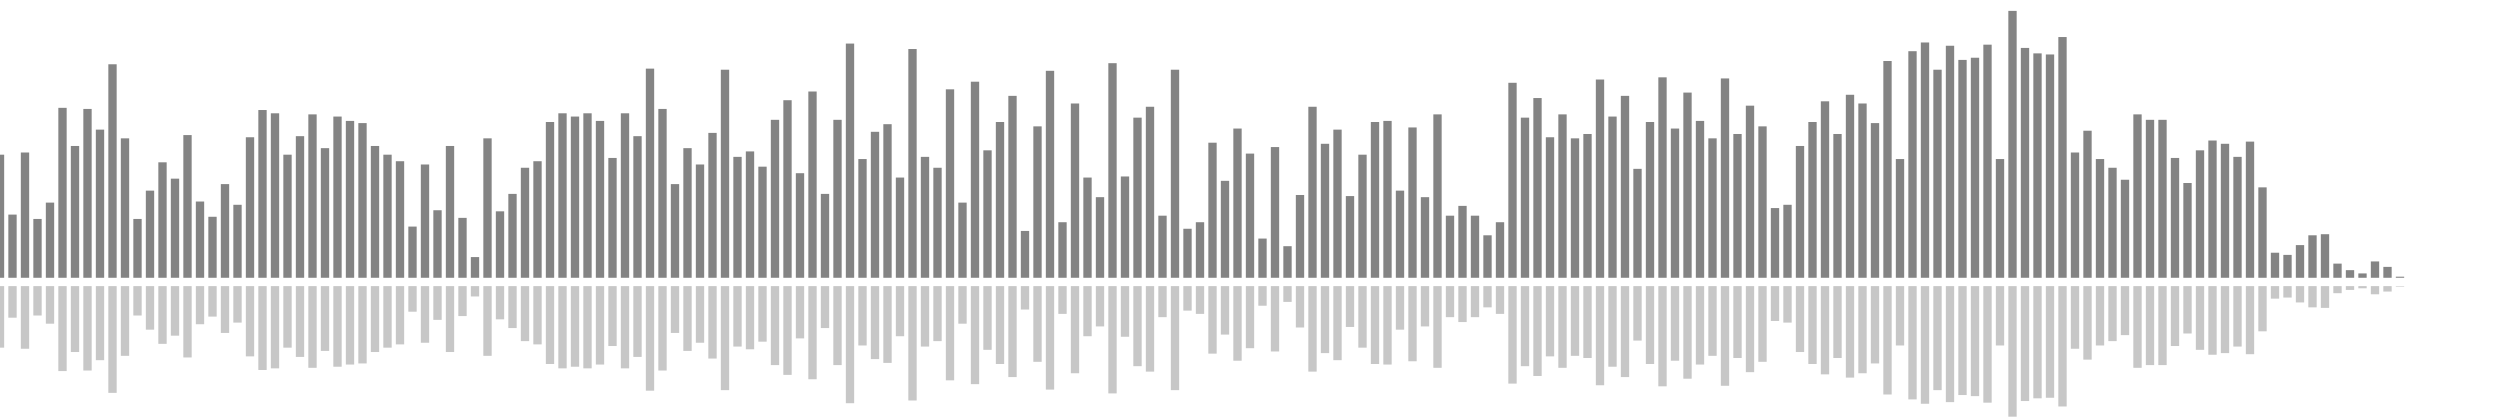 <?xml version="1.0" encoding="UTF-8"?>
<svg version="1.1" width="600" height="100" xmlns="http://www.w3.org/2000/svg">
  <line x1="0" y1="66.667" x2="0" y2="37.124" stroke="#848484" stroke-width="2"/>
  <line x1="0" y1="68.667" x2="0" y2="83.438" stroke="#c7c7c7" stroke-width="2"/>
  <line x1="3" y1="66.667" x2="3" y2="51.503" stroke="#848484" stroke-width="2"/>
  <line x1="3" y1="68.667" x2="3" y2="76.248" stroke="#c7c7c7" stroke-width="2"/>
  <line x1="6" y1="66.667" x2="6" y2="36.601" stroke="#848484" stroke-width="2"/>
  <line x1="6" y1="68.667" x2="6" y2="83.699" stroke="#c7c7c7" stroke-width="2"/>
  <line x1="9" y1="66.667" x2="9" y2="52.549" stroke="#848484" stroke-width="2"/>
  <line x1="9" y1="68.667" x2="9" y2="75.725" stroke="#c7c7c7" stroke-width="2"/>
  <line x1="12" y1="66.667" x2="12" y2="48.627" stroke="#848484" stroke-width="2"/>
  <line x1="12" y1="68.667" x2="12" y2="77.686" stroke="#c7c7c7" stroke-width="2"/>
  <line x1="15" y1="66.667" x2="15" y2="25.882" stroke="#848484" stroke-width="2"/>
  <line x1="15" y1="68.667" x2="15" y2="89.059" stroke="#c7c7c7" stroke-width="2"/>
  <line x1="18" y1="66.667" x2="18" y2="35.033" stroke="#848484" stroke-width="2"/>
  <line x1="18" y1="68.667" x2="18" y2="84.484" stroke="#c7c7c7" stroke-width="2"/>
  <line x1="21" y1="66.667" x2="21" y2="26.144" stroke="#848484" stroke-width="2"/>
  <line x1="21" y1="68.667" x2="21" y2="88.928" stroke="#c7c7c7" stroke-width="2"/>
  <line x1="24" y1="66.667" x2="24" y2="31.111" stroke="#848484" stroke-width="2"/>
  <line x1="24" y1="68.667" x2="24" y2="86.444" stroke="#c7c7c7" stroke-width="2"/>
  <line x1="27" y1="66.667" x2="27" y2="15.425" stroke="#848484" stroke-width="2"/>
  <line x1="27" y1="68.667" x2="27" y2="94.288" stroke="#c7c7c7" stroke-width="2"/>
  <line x1="30" y1="66.667" x2="30" y2="33.203" stroke="#848484" stroke-width="2"/>
  <line x1="30" y1="68.667" x2="30" y2="85.399" stroke="#c7c7c7" stroke-width="2"/>
  <line x1="33" y1="66.667" x2="33" y2="52.549" stroke="#848484" stroke-width="2"/>
  <line x1="33" y1="68.667" x2="33" y2="75.725" stroke="#c7c7c7" stroke-width="2"/>
  <line x1="36" y1="66.667" x2="36" y2="45.752" stroke="#848484" stroke-width="2"/>
  <line x1="36" y1="68.667" x2="36" y2="79.124" stroke="#c7c7c7" stroke-width="2"/>
  <line x1="39" y1="66.667" x2="39" y2="38.954" stroke="#848484" stroke-width="2"/>
  <line x1="39" y1="68.667" x2="39" y2="82.523" stroke="#c7c7c7" stroke-width="2"/>
  <line x1="42" y1="66.667" x2="42" y2="42.876" stroke="#848484" stroke-width="2"/>
  <line x1="42" y1="68.667" x2="42" y2="80.562" stroke="#c7c7c7" stroke-width="2"/>
  <line x1="45" y1="66.667" x2="45" y2="32.418" stroke="#848484" stroke-width="2"/>
  <line x1="45" y1="68.667" x2="45" y2="85.791" stroke="#c7c7c7" stroke-width="2"/>
  <line x1="48" y1="66.667" x2="48" y2="48.366" stroke="#848484" stroke-width="2"/>
  <line x1="48" y1="68.667" x2="48" y2="77.817" stroke="#c7c7c7" stroke-width="2"/>
  <line x1="51" y1="66.667" x2="51" y2="52.026" stroke="#848484" stroke-width="2"/>
  <line x1="51" y1="68.667" x2="51" y2="75.987" stroke="#c7c7c7" stroke-width="2"/>
  <line x1="54" y1="66.667" x2="54" y2="44.183" stroke="#848484" stroke-width="2"/>
  <line x1="54" y1="68.667" x2="54" y2="79.908" stroke="#c7c7c7" stroke-width="2"/>
  <line x1="57" y1="66.667" x2="57" y2="49.15" stroke="#848484" stroke-width="2"/>
  <line x1="57" y1="68.667" x2="57" y2="77.425" stroke="#c7c7c7" stroke-width="2"/>
  <line x1="60" y1="66.667" x2="60" y2="32.941" stroke="#848484" stroke-width="2"/>
  <line x1="60" y1="68.667" x2="60" y2="85.529" stroke="#c7c7c7" stroke-width="2"/>
  <line x1="63" y1="66.667" x2="63" y2="26.405" stroke="#848484" stroke-width="2"/>
  <line x1="63" y1="68.667" x2="63" y2="88.797" stroke="#c7c7c7" stroke-width="2"/>
  <line x1="66" y1="66.667" x2="66" y2="27.19" stroke="#848484" stroke-width="2"/>
  <line x1="66" y1="68.667" x2="66" y2="88.405" stroke="#c7c7c7" stroke-width="2"/>
  <line x1="69" y1="66.667" x2="69" y2="37.124" stroke="#848484" stroke-width="2"/>
  <line x1="69" y1="68.667" x2="69" y2="83.438" stroke="#c7c7c7" stroke-width="2"/>
  <line x1="72" y1="66.667" x2="72" y2="32.68" stroke="#848484" stroke-width="2"/>
  <line x1="72" y1="68.667" x2="72" y2="85.66" stroke="#c7c7c7" stroke-width="2"/>
  <line x1="75" y1="66.667" x2="75" y2="27.451" stroke="#848484" stroke-width="2"/>
  <line x1="75" y1="68.667" x2="75" y2="88.275" stroke="#c7c7c7" stroke-width="2"/>
  <line x1="78" y1="66.667" x2="78" y2="35.556" stroke="#848484" stroke-width="2"/>
  <line x1="78" y1="68.667" x2="78" y2="84.222" stroke="#c7c7c7" stroke-width="2"/>
  <line x1="81" y1="66.667" x2="81" y2="27.974" stroke="#848484" stroke-width="2"/>
  <line x1="81" y1="68.667" x2="81" y2="88.013" stroke="#c7c7c7" stroke-width="2"/>
  <line x1="84" y1="66.667" x2="84" y2="29.02" stroke="#848484" stroke-width="2"/>
  <line x1="84" y1="68.667" x2="84" y2="87.49" stroke="#c7c7c7" stroke-width="2"/>
  <line x1="87" y1="66.667" x2="87" y2="29.542" stroke="#848484" stroke-width="2"/>
  <line x1="87" y1="68.667" x2="87" y2="87.229" stroke="#c7c7c7" stroke-width="2"/>
  <line x1="90" y1="66.667" x2="90" y2="35.033" stroke="#848484" stroke-width="2"/>
  <line x1="90" y1="68.667" x2="90" y2="84.484" stroke="#c7c7c7" stroke-width="2"/>
  <line x1="93" y1="66.667" x2="93" y2="37.124" stroke="#848484" stroke-width="2"/>
  <line x1="93" y1="68.667" x2="93" y2="83.438" stroke="#c7c7c7" stroke-width="2"/>
  <line x1="96" y1="66.667" x2="96" y2="38.693" stroke="#848484" stroke-width="2"/>
  <line x1="96" y1="68.667" x2="96" y2="82.654" stroke="#c7c7c7" stroke-width="2"/>
  <line x1="99" y1="66.667" x2="99" y2="54.379" stroke="#848484" stroke-width="2"/>
  <line x1="99" y1="68.667" x2="99" y2="74.81" stroke="#c7c7c7" stroke-width="2"/>
  <line x1="102" y1="66.667" x2="102" y2="39.477" stroke="#848484" stroke-width="2"/>
  <line x1="102" y1="68.667" x2="102" y2="82.261" stroke="#c7c7c7" stroke-width="2"/>
  <line x1="105" y1="66.667" x2="105" y2="50.458" stroke="#848484" stroke-width="2"/>
  <line x1="105" y1="68.667" x2="105" y2="76.771" stroke="#c7c7c7" stroke-width="2"/>
  <line x1="108" y1="66.667" x2="108" y2="35.033" stroke="#848484" stroke-width="2"/>
  <line x1="108" y1="68.667" x2="108" y2="84.484" stroke="#c7c7c7" stroke-width="2"/>
  <line x1="111" y1="66.667" x2="111" y2="52.288" stroke="#848484" stroke-width="2"/>
  <line x1="111" y1="68.667" x2="111" y2="75.856" stroke="#c7c7c7" stroke-width="2"/>
  <line x1="114" y1="66.667" x2="114" y2="61.699" stroke="#848484" stroke-width="2"/>
  <line x1="114" y1="68.667" x2="114" y2="71.15" stroke="#c7c7c7" stroke-width="2"/>
  <line x1="117" y1="66.667" x2="117" y2="33.203" stroke="#848484" stroke-width="2"/>
  <line x1="117" y1="68.667" x2="117" y2="85.399" stroke="#c7c7c7" stroke-width="2"/>
  <line x1="120" y1="66.667" x2="120" y2="50.719" stroke="#848484" stroke-width="2"/>
  <line x1="120" y1="68.667" x2="120" y2="76.641" stroke="#c7c7c7" stroke-width="2"/>
  <line x1="123" y1="66.667" x2="123" y2="46.536" stroke="#848484" stroke-width="2"/>
  <line x1="123" y1="68.667" x2="123" y2="78.732" stroke="#c7c7c7" stroke-width="2"/>
  <line x1="126" y1="66.667" x2="126" y2="40.261" stroke="#848484" stroke-width="2"/>
  <line x1="126" y1="68.667" x2="126" y2="81.869" stroke="#c7c7c7" stroke-width="2"/>
  <line x1="129" y1="66.667" x2="129" y2="38.693" stroke="#848484" stroke-width="2"/>
  <line x1="129" y1="68.667" x2="129" y2="82.654" stroke="#c7c7c7" stroke-width="2"/>
  <line x1="132" y1="66.667" x2="132" y2="29.281" stroke="#848484" stroke-width="2"/>
  <line x1="132" y1="68.667" x2="132" y2="87.359" stroke="#c7c7c7" stroke-width="2"/>
  <line x1="135" y1="66.667" x2="135" y2="27.19" stroke="#848484" stroke-width="2"/>
  <line x1="135" y1="68.667" x2="135" y2="88.405" stroke="#c7c7c7" stroke-width="2"/>
  <line x1="138" y1="66.667" x2="138" y2="27.974" stroke="#848484" stroke-width="2"/>
  <line x1="138" y1="68.667" x2="138" y2="88.013" stroke="#c7c7c7" stroke-width="2"/>
  <line x1="141" y1="66.667" x2="141" y2="27.19" stroke="#848484" stroke-width="2"/>
  <line x1="141" y1="68.667" x2="141" y2="88.405" stroke="#c7c7c7" stroke-width="2"/>
  <line x1="144" y1="66.667" x2="144" y2="29.02" stroke="#848484" stroke-width="2"/>
  <line x1="144" y1="68.667" x2="144" y2="87.49" stroke="#c7c7c7" stroke-width="2"/>
  <line x1="147" y1="66.667" x2="147" y2="37.908" stroke="#848484" stroke-width="2"/>
  <line x1="147" y1="68.667" x2="147" y2="83.046" stroke="#c7c7c7" stroke-width="2"/>
  <line x1="150" y1="66.667" x2="150" y2="27.19" stroke="#848484" stroke-width="2"/>
  <line x1="150" y1="68.667" x2="150" y2="88.405" stroke="#c7c7c7" stroke-width="2"/>
  <line x1="153" y1="66.667" x2="153" y2="32.68" stroke="#848484" stroke-width="2"/>
  <line x1="153" y1="68.667" x2="153" y2="85.66" stroke="#c7c7c7" stroke-width="2"/>
  <line x1="156" y1="66.667" x2="156" y2="16.471" stroke="#848484" stroke-width="2"/>
  <line x1="156" y1="68.667" x2="156" y2="93.765" stroke="#c7c7c7" stroke-width="2"/>
  <line x1="159" y1="66.667" x2="159" y2="26.144" stroke="#848484" stroke-width="2"/>
  <line x1="159" y1="68.667" x2="159" y2="88.928" stroke="#c7c7c7" stroke-width="2"/>
  <line x1="162" y1="66.667" x2="162" y2="44.183" stroke="#848484" stroke-width="2"/>
  <line x1="162" y1="68.667" x2="162" y2="79.908" stroke="#c7c7c7" stroke-width="2"/>
  <line x1="165" y1="66.667" x2="165" y2="35.556" stroke="#848484" stroke-width="2"/>
  <line x1="165" y1="68.667" x2="165" y2="84.222" stroke="#c7c7c7" stroke-width="2"/>
  <line x1="168" y1="66.667" x2="168" y2="39.477" stroke="#848484" stroke-width="2"/>
  <line x1="168" y1="68.667" x2="168" y2="82.261" stroke="#c7c7c7" stroke-width="2"/>
  <line x1="171" y1="66.667" x2="171" y2="31.895" stroke="#848484" stroke-width="2"/>
  <line x1="171" y1="68.667" x2="171" y2="86.052" stroke="#c7c7c7" stroke-width="2"/>
  <line x1="174" y1="66.667" x2="174" y2="16.732" stroke="#848484" stroke-width="2"/>
  <line x1="174" y1="68.667" x2="174" y2="93.634" stroke="#c7c7c7" stroke-width="2"/>
  <line x1="177" y1="66.667" x2="177" y2="37.647" stroke="#848484" stroke-width="2"/>
  <line x1="177" y1="68.667" x2="177" y2="83.176" stroke="#c7c7c7" stroke-width="2"/>
  <line x1="180" y1="66.667" x2="180" y2="36.34" stroke="#848484" stroke-width="2"/>
  <line x1="180" y1="68.667" x2="180" y2="83.83" stroke="#c7c7c7" stroke-width="2"/>
  <line x1="183" y1="66.667" x2="183" y2="40.0" stroke="#848484" stroke-width="2"/>
  <line x1="183" y1="68.667" x2="183" y2="82.0" stroke="#c7c7c7" stroke-width="2"/>
  <line x1="186" y1="66.667" x2="186" y2="28.758" stroke="#848484" stroke-width="2"/>
  <line x1="186" y1="68.667" x2="186" y2="87.621" stroke="#c7c7c7" stroke-width="2"/>
  <line x1="189" y1="66.667" x2="189" y2="24.052" stroke="#848484" stroke-width="2"/>
  <line x1="189" y1="68.667" x2="189" y2="89.974" stroke="#c7c7c7" stroke-width="2"/>
  <line x1="192" y1="66.667" x2="192" y2="41.569" stroke="#848484" stroke-width="2"/>
  <line x1="192" y1="68.667" x2="192" y2="81.216" stroke="#c7c7c7" stroke-width="2"/>
  <line x1="195" y1="66.667" x2="195" y2="21.961" stroke="#848484" stroke-width="2"/>
  <line x1="195" y1="68.667" x2="195" y2="91.02" stroke="#c7c7c7" stroke-width="2"/>
  <line x1="198" y1="66.667" x2="198" y2="46.536" stroke="#848484" stroke-width="2"/>
  <line x1="198" y1="68.667" x2="198" y2="78.732" stroke="#c7c7c7" stroke-width="2"/>
  <line x1="201" y1="66.667" x2="201" y2="28.758" stroke="#848484" stroke-width="2"/>
  <line x1="201" y1="68.667" x2="201" y2="87.621" stroke="#c7c7c7" stroke-width="2"/>
  <line x1="204" y1="66.667" x2="204" y2="10.458" stroke="#848484" stroke-width="2"/>
  <line x1="204" y1="68.667" x2="204" y2="96.771" stroke="#c7c7c7" stroke-width="2"/>
  <line x1="207" y1="66.667" x2="207" y2="38.17" stroke="#848484" stroke-width="2"/>
  <line x1="207" y1="68.667" x2="207" y2="82.915" stroke="#c7c7c7" stroke-width="2"/>
  <line x1="210" y1="66.667" x2="210" y2="31.634" stroke="#848484" stroke-width="2"/>
  <line x1="210" y1="68.667" x2="210" y2="86.183" stroke="#c7c7c7" stroke-width="2"/>
  <line x1="213" y1="66.667" x2="213" y2="29.804" stroke="#848484" stroke-width="2"/>
  <line x1="213" y1="68.667" x2="213" y2="87.098" stroke="#c7c7c7" stroke-width="2"/>
  <line x1="216" y1="66.667" x2="216" y2="42.614" stroke="#848484" stroke-width="2"/>
  <line x1="216" y1="68.667" x2="216" y2="80.693" stroke="#c7c7c7" stroke-width="2"/>
  <line x1="219" y1="66.667" x2="219" y2="11.765" stroke="#848484" stroke-width="2"/>
  <line x1="219" y1="68.667" x2="219" y2="96.118" stroke="#c7c7c7" stroke-width="2"/>
  <line x1="222" y1="66.667" x2="222" y2="37.647" stroke="#848484" stroke-width="2"/>
  <line x1="222" y1="68.667" x2="222" y2="83.176" stroke="#c7c7c7" stroke-width="2"/>
  <line x1="225" y1="66.667" x2="225" y2="40.261" stroke="#848484" stroke-width="2"/>
  <line x1="225" y1="68.667" x2="225" y2="81.869" stroke="#c7c7c7" stroke-width="2"/>
  <line x1="228" y1="66.667" x2="228" y2="21.438" stroke="#848484" stroke-width="2"/>
  <line x1="228" y1="68.667" x2="228" y2="91.281" stroke="#c7c7c7" stroke-width="2"/>
  <line x1="231" y1="66.667" x2="231" y2="48.627" stroke="#848484" stroke-width="2"/>
  <line x1="231" y1="68.667" x2="231" y2="77.686" stroke="#c7c7c7" stroke-width="2"/>
  <line x1="234" y1="66.667" x2="234" y2="19.608" stroke="#848484" stroke-width="2"/>
  <line x1="234" y1="68.667" x2="234" y2="92.196" stroke="#c7c7c7" stroke-width="2"/>
  <line x1="237" y1="66.667" x2="237" y2="36.078" stroke="#848484" stroke-width="2"/>
  <line x1="237" y1="68.667" x2="237" y2="83.961" stroke="#c7c7c7" stroke-width="2"/>
  <line x1="240" y1="66.667" x2="240" y2="29.281" stroke="#848484" stroke-width="2"/>
  <line x1="240" y1="68.667" x2="240" y2="87.359" stroke="#c7c7c7" stroke-width="2"/>
  <line x1="243" y1="66.667" x2="243" y2="23.007" stroke="#848484" stroke-width="2"/>
  <line x1="243" y1="68.667" x2="243" y2="90.497" stroke="#c7c7c7" stroke-width="2"/>
  <line x1="246" y1="66.667" x2="246" y2="55.425" stroke="#848484" stroke-width="2"/>
  <line x1="246" y1="68.667" x2="246" y2="74.288" stroke="#c7c7c7" stroke-width="2"/>
  <line x1="249" y1="66.667" x2="249" y2="30.327" stroke="#848484" stroke-width="2"/>
  <line x1="249" y1="68.667" x2="249" y2="86.837" stroke="#c7c7c7" stroke-width="2"/>
  <line x1="252" y1="66.667" x2="252" y2="16.993" stroke="#848484" stroke-width="2"/>
  <line x1="252" y1="68.667" x2="252" y2="93.503" stroke="#c7c7c7" stroke-width="2"/>
  <line x1="255" y1="66.667" x2="255" y2="53.333" stroke="#848484" stroke-width="2"/>
  <line x1="255" y1="68.667" x2="255" y2="75.333" stroke="#c7c7c7" stroke-width="2"/>
  <line x1="258" y1="66.667" x2="258" y2="24.837" stroke="#848484" stroke-width="2"/>
  <line x1="258" y1="68.667" x2="258" y2="89.582" stroke="#c7c7c7" stroke-width="2"/>
  <line x1="261" y1="66.667" x2="261" y2="42.614" stroke="#848484" stroke-width="2"/>
  <line x1="261" y1="68.667" x2="261" y2="80.693" stroke="#c7c7c7" stroke-width="2"/>
  <line x1="264" y1="66.667" x2="264" y2="47.32" stroke="#848484" stroke-width="2"/>
  <line x1="264" y1="68.667" x2="264" y2="78.34" stroke="#c7c7c7" stroke-width="2"/>
  <line x1="267" y1="66.667" x2="267" y2="15.163" stroke="#848484" stroke-width="2"/>
  <line x1="267" y1="68.667" x2="267" y2="94.418" stroke="#c7c7c7" stroke-width="2"/>
  <line x1="270" y1="66.667" x2="270" y2="42.353" stroke="#848484" stroke-width="2"/>
  <line x1="270" y1="68.667" x2="270" y2="80.824" stroke="#c7c7c7" stroke-width="2"/>
  <line x1="273" y1="66.667" x2="273" y2="28.235" stroke="#848484" stroke-width="2"/>
  <line x1="273" y1="68.667" x2="273" y2="87.882" stroke="#c7c7c7" stroke-width="2"/>
  <line x1="276" y1="66.667" x2="276" y2="25.621" stroke="#848484" stroke-width="2"/>
  <line x1="276" y1="68.667" x2="276" y2="89.19" stroke="#c7c7c7" stroke-width="2"/>
  <line x1="279" y1="66.667" x2="279" y2="51.765" stroke="#848484" stroke-width="2"/>
  <line x1="279" y1="68.667" x2="279" y2="76.118" stroke="#c7c7c7" stroke-width="2"/>
  <line x1="282" y1="66.667" x2="282" y2="16.732" stroke="#848484" stroke-width="2"/>
  <line x1="282" y1="68.667" x2="282" y2="93.634" stroke="#c7c7c7" stroke-width="2"/>
  <line x1="285" y1="66.667" x2="285" y2="54.902" stroke="#848484" stroke-width="2"/>
  <line x1="285" y1="68.667" x2="285" y2="74.549" stroke="#c7c7c7" stroke-width="2"/>
  <line x1="288" y1="66.667" x2="288" y2="53.333" stroke="#848484" stroke-width="2"/>
  <line x1="288" y1="68.667" x2="288" y2="75.333" stroke="#c7c7c7" stroke-width="2"/>
  <line x1="291" y1="66.667" x2="291" y2="34.248" stroke="#848484" stroke-width="2"/>
  <line x1="291" y1="68.667" x2="291" y2="84.876" stroke="#c7c7c7" stroke-width="2"/>
  <line x1="294" y1="66.667" x2="294" y2="43.399" stroke="#848484" stroke-width="2"/>
  <line x1="294" y1="68.667" x2="294" y2="80.301" stroke="#c7c7c7" stroke-width="2"/>
  <line x1="297" y1="66.667" x2="297" y2="30.85" stroke="#848484" stroke-width="2"/>
  <line x1="297" y1="68.667" x2="297" y2="86.575" stroke="#c7c7c7" stroke-width="2"/>
  <line x1="300" y1="66.667" x2="300" y2="36.863" stroke="#848484" stroke-width="2"/>
  <line x1="300" y1="68.667" x2="300" y2="83.569" stroke="#c7c7c7" stroke-width="2"/>
  <line x1="303" y1="66.667" x2="303" y2="57.255" stroke="#848484" stroke-width="2"/>
  <line x1="303" y1="68.667" x2="303" y2="73.373" stroke="#c7c7c7" stroke-width="2"/>
  <line x1="306" y1="66.667" x2="306" y2="35.294" stroke="#848484" stroke-width="2"/>
  <line x1="306" y1="68.667" x2="306" y2="84.353" stroke="#c7c7c7" stroke-width="2"/>
  <line x1="309" y1="66.667" x2="309" y2="59.085" stroke="#848484" stroke-width="2"/>
  <line x1="309" y1="68.667" x2="309" y2="72.458" stroke="#c7c7c7" stroke-width="2"/>
  <line x1="312" y1="66.667" x2="312" y2="46.797" stroke="#848484" stroke-width="2"/>
  <line x1="312" y1="68.667" x2="312" y2="78.601" stroke="#c7c7c7" stroke-width="2"/>
  <line x1="315" y1="66.667" x2="315" y2="25.621" stroke="#848484" stroke-width="2"/>
  <line x1="315" y1="68.667" x2="315" y2="89.19" stroke="#c7c7c7" stroke-width="2"/>
  <line x1="318" y1="66.667" x2="318" y2="34.51" stroke="#848484" stroke-width="2"/>
  <line x1="318" y1="68.667" x2="318" y2="84.745" stroke="#c7c7c7" stroke-width="2"/>
  <line x1="321" y1="66.667" x2="321" y2="31.111" stroke="#848484" stroke-width="2"/>
  <line x1="321" y1="68.667" x2="321" y2="86.444" stroke="#c7c7c7" stroke-width="2"/>
  <line x1="324" y1="66.667" x2="324" y2="47.059" stroke="#848484" stroke-width="2"/>
  <line x1="324" y1="68.667" x2="324" y2="78.471" stroke="#c7c7c7" stroke-width="2"/>
  <line x1="327" y1="66.667" x2="327" y2="37.124" stroke="#848484" stroke-width="2"/>
  <line x1="327" y1="68.667" x2="327" y2="83.438" stroke="#c7c7c7" stroke-width="2"/>
  <line x1="330" y1="66.667" x2="330" y2="29.281" stroke="#848484" stroke-width="2"/>
  <line x1="330" y1="68.667" x2="330" y2="87.359" stroke="#c7c7c7" stroke-width="2"/>
  <line x1="333" y1="66.667" x2="333" y2="29.02" stroke="#848484" stroke-width="2"/>
  <line x1="333" y1="68.667" x2="333" y2="87.49" stroke="#c7c7c7" stroke-width="2"/>
  <line x1="336" y1="66.667" x2="336" y2="45.752" stroke="#848484" stroke-width="2"/>
  <line x1="336" y1="68.667" x2="336" y2="79.124" stroke="#c7c7c7" stroke-width="2"/>
  <line x1="339" y1="66.667" x2="339" y2="30.588" stroke="#848484" stroke-width="2"/>
  <line x1="339" y1="68.667" x2="339" y2="86.706" stroke="#c7c7c7" stroke-width="2"/>
  <line x1="342" y1="66.667" x2="342" y2="47.32" stroke="#848484" stroke-width="2"/>
  <line x1="342" y1="68.667" x2="342" y2="78.34" stroke="#c7c7c7" stroke-width="2"/>
  <line x1="345" y1="66.667" x2="345" y2="27.451" stroke="#848484" stroke-width="2"/>
  <line x1="345" y1="68.667" x2="345" y2="88.275" stroke="#c7c7c7" stroke-width="2"/>
  <line x1="348" y1="66.667" x2="348" y2="51.765" stroke="#848484" stroke-width="2"/>
  <line x1="348" y1="68.667" x2="348" y2="76.118" stroke="#c7c7c7" stroke-width="2"/>
  <line x1="351" y1="66.667" x2="351" y2="49.412" stroke="#848484" stroke-width="2"/>
  <line x1="351" y1="68.667" x2="351" y2="77.294" stroke="#c7c7c7" stroke-width="2"/>
  <line x1="354" y1="66.667" x2="354" y2="51.765" stroke="#848484" stroke-width="2"/>
  <line x1="354" y1="68.667" x2="354" y2="76.118" stroke="#c7c7c7" stroke-width="2"/>
  <line x1="357" y1="66.667" x2="357" y2="56.471" stroke="#848484" stroke-width="2"/>
  <line x1="357" y1="68.667" x2="357" y2="73.765" stroke="#c7c7c7" stroke-width="2"/>
  <line x1="360" y1="66.667" x2="360" y2="53.333" stroke="#848484" stroke-width="2"/>
  <line x1="360" y1="68.667" x2="360" y2="75.333" stroke="#c7c7c7" stroke-width="2"/>
  <line x1="363" y1="66.667" x2="363" y2="19.869" stroke="#848484" stroke-width="2"/>
  <line x1="363" y1="68.667" x2="363" y2="92.065" stroke="#c7c7c7" stroke-width="2"/>
  <line x1="366" y1="66.667" x2="366" y2="28.235" stroke="#848484" stroke-width="2"/>
  <line x1="366" y1="68.667" x2="366" y2="87.882" stroke="#c7c7c7" stroke-width="2"/>
  <line x1="369" y1="66.667" x2="369" y2="23.529" stroke="#848484" stroke-width="2"/>
  <line x1="369" y1="68.667" x2="369" y2="90.235" stroke="#c7c7c7" stroke-width="2"/>
  <line x1="372" y1="66.667" x2="372" y2="32.941" stroke="#848484" stroke-width="2"/>
  <line x1="372" y1="68.667" x2="372" y2="85.529" stroke="#c7c7c7" stroke-width="2"/>
  <line x1="375" y1="66.667" x2="375" y2="27.451" stroke="#848484" stroke-width="2"/>
  <line x1="375" y1="68.667" x2="375" y2="88.275" stroke="#c7c7c7" stroke-width="2"/>
  <line x1="378" y1="66.667" x2="378" y2="33.203" stroke="#848484" stroke-width="2"/>
  <line x1="378" y1="68.667" x2="378" y2="85.399" stroke="#c7c7c7" stroke-width="2"/>
  <line x1="381" y1="66.667" x2="381" y2="32.157" stroke="#848484" stroke-width="2"/>
  <line x1="381" y1="68.667" x2="381" y2="85.922" stroke="#c7c7c7" stroke-width="2"/>
  <line x1="384" y1="66.667" x2="384" y2="19.085" stroke="#848484" stroke-width="2"/>
  <line x1="384" y1="68.667" x2="384" y2="92.458" stroke="#c7c7c7" stroke-width="2"/>
  <line x1="387" y1="66.667" x2="387" y2="27.974" stroke="#848484" stroke-width="2"/>
  <line x1="387" y1="68.667" x2="387" y2="88.013" stroke="#c7c7c7" stroke-width="2"/>
  <line x1="390" y1="66.667" x2="390" y2="23.007" stroke="#848484" stroke-width="2"/>
  <line x1="390" y1="68.667" x2="390" y2="90.497" stroke="#c7c7c7" stroke-width="2"/>
  <line x1="393" y1="66.667" x2="393" y2="40.523" stroke="#848484" stroke-width="2"/>
  <line x1="393" y1="68.667" x2="393" y2="81.739" stroke="#c7c7c7" stroke-width="2"/>
  <line x1="396" y1="66.667" x2="396" y2="29.281" stroke="#848484" stroke-width="2"/>
  <line x1="396" y1="68.667" x2="396" y2="87.359" stroke="#c7c7c7" stroke-width="2"/>
  <line x1="399" y1="66.667" x2="399" y2="18.562" stroke="#848484" stroke-width="2"/>
  <line x1="399" y1="68.667" x2="399" y2="92.719" stroke="#c7c7c7" stroke-width="2"/>
  <line x1="402" y1="66.667" x2="402" y2="30.85" stroke="#848484" stroke-width="2"/>
  <line x1="402" y1="68.667" x2="402" y2="86.575" stroke="#c7c7c7" stroke-width="2"/>
  <line x1="405" y1="66.667" x2="405" y2="22.222" stroke="#848484" stroke-width="2"/>
  <line x1="405" y1="68.667" x2="405" y2="90.889" stroke="#c7c7c7" stroke-width="2"/>
  <line x1="408" y1="66.667" x2="408" y2="29.02" stroke="#848484" stroke-width="2"/>
  <line x1="408" y1="68.667" x2="408" y2="87.49" stroke="#c7c7c7" stroke-width="2"/>
  <line x1="411" y1="66.667" x2="411" y2="33.203" stroke="#848484" stroke-width="2"/>
  <line x1="411" y1="68.667" x2="411" y2="85.399" stroke="#c7c7c7" stroke-width="2"/>
  <line x1="414" y1="66.667" x2="414" y2="18.824" stroke="#848484" stroke-width="2"/>
  <line x1="414" y1="68.667" x2="414" y2="92.588" stroke="#c7c7c7" stroke-width="2"/>
  <line x1="417" y1="66.667" x2="417" y2="32.157" stroke="#848484" stroke-width="2"/>
  <line x1="417" y1="68.667" x2="417" y2="85.922" stroke="#c7c7c7" stroke-width="2"/>
  <line x1="420" y1="66.667" x2="420" y2="25.359" stroke="#848484" stroke-width="2"/>
  <line x1="420" y1="68.667" x2="420" y2="89.32" stroke="#c7c7c7" stroke-width="2"/>
  <line x1="423" y1="66.667" x2="423" y2="30.327" stroke="#848484" stroke-width="2"/>
  <line x1="423" y1="68.667" x2="423" y2="86.837" stroke="#c7c7c7" stroke-width="2"/>
  <line x1="426" y1="66.667" x2="426" y2="49.935" stroke="#848484" stroke-width="2"/>
  <line x1="426" y1="68.667" x2="426" y2="77.033" stroke="#c7c7c7" stroke-width="2"/>
  <line x1="429" y1="66.667" x2="429" y2="49.15" stroke="#848484" stroke-width="2"/>
  <line x1="429" y1="68.667" x2="429" y2="77.425" stroke="#c7c7c7" stroke-width="2"/>
  <line x1="432" y1="66.667" x2="432" y2="35.033" stroke="#848484" stroke-width="2"/>
  <line x1="432" y1="68.667" x2="432" y2="84.484" stroke="#c7c7c7" stroke-width="2"/>
  <line x1="435" y1="66.667" x2="435" y2="29.281" stroke="#848484" stroke-width="2"/>
  <line x1="435" y1="68.667" x2="435" y2="87.359" stroke="#c7c7c7" stroke-width="2"/>
  <line x1="438" y1="66.667" x2="438" y2="24.314" stroke="#848484" stroke-width="2"/>
  <line x1="438" y1="68.667" x2="438" y2="89.843" stroke="#c7c7c7" stroke-width="2"/>
  <line x1="441" y1="66.667" x2="441" y2="32.157" stroke="#848484" stroke-width="2"/>
  <line x1="441" y1="68.667" x2="441" y2="85.922" stroke="#c7c7c7" stroke-width="2"/>
  <line x1="444" y1="66.667" x2="444" y2="22.745" stroke="#848484" stroke-width="2"/>
  <line x1="444" y1="68.667" x2="444" y2="90.627" stroke="#c7c7c7" stroke-width="2"/>
  <line x1="447" y1="66.667" x2="447" y2="24.837" stroke="#848484" stroke-width="2"/>
  <line x1="447" y1="68.667" x2="447" y2="89.582" stroke="#c7c7c7" stroke-width="2"/>
  <line x1="450" y1="66.667" x2="450" y2="29.542" stroke="#848484" stroke-width="2"/>
  <line x1="450" y1="68.667" x2="450" y2="87.229" stroke="#c7c7c7" stroke-width="2"/>
  <line x1="453" y1="66.667" x2="453" y2="14.641" stroke="#848484" stroke-width="2"/>
  <line x1="453" y1="68.667" x2="453" y2="94.68" stroke="#c7c7c7" stroke-width="2"/>
  <line x1="456" y1="66.667" x2="456" y2="38.17" stroke="#848484" stroke-width="2"/>
  <line x1="456" y1="68.667" x2="456" y2="82.915" stroke="#c7c7c7" stroke-width="2"/>
  <line x1="459" y1="66.667" x2="459" y2="12.288" stroke="#848484" stroke-width="2"/>
  <line x1="459" y1="68.667" x2="459" y2="95.856" stroke="#c7c7c7" stroke-width="2"/>
  <line x1="462" y1="66.667" x2="462" y2="10.196" stroke="#848484" stroke-width="2"/>
  <line x1="462" y1="68.667" x2="462" y2="96.902" stroke="#c7c7c7" stroke-width="2"/>
  <line x1="465" y1="66.667" x2="465" y2="16.732" stroke="#848484" stroke-width="2"/>
  <line x1="465" y1="68.667" x2="465" y2="93.634" stroke="#c7c7c7" stroke-width="2"/>
  <line x1="468" y1="66.667" x2="468" y2="10.98" stroke="#848484" stroke-width="2"/>
  <line x1="468" y1="68.667" x2="468" y2="96.51" stroke="#c7c7c7" stroke-width="2"/>
  <line x1="471" y1="66.667" x2="471" y2="14.379" stroke="#848484" stroke-width="2"/>
  <line x1="471" y1="68.667" x2="471" y2="94.81" stroke="#c7c7c7" stroke-width="2"/>
  <line x1="474" y1="66.667" x2="474" y2="13.856" stroke="#848484" stroke-width="2"/>
  <line x1="474" y1="68.667" x2="474" y2="95.072" stroke="#c7c7c7" stroke-width="2"/>
  <line x1="477" y1="66.667" x2="477" y2="10.719" stroke="#848484" stroke-width="2"/>
  <line x1="477" y1="68.667" x2="477" y2="96.641" stroke="#c7c7c7" stroke-width="2"/>
  <line x1="480" y1="66.667" x2="480" y2="38.17" stroke="#848484" stroke-width="2"/>
  <line x1="480" y1="68.667" x2="480" y2="82.915" stroke="#c7c7c7" stroke-width="2"/>
  <line x1="483" y1="66.667" x2="483" y2="2.614" stroke="#848484" stroke-width="2"/>
  <line x1="483" y1="68.667" x2="483" y2="100.693" stroke="#c7c7c7" stroke-width="2"/>
  <line x1="486" y1="66.667" x2="486" y2="11.503" stroke="#848484" stroke-width="2"/>
  <line x1="486" y1="68.667" x2="486" y2="96.248" stroke="#c7c7c7" stroke-width="2"/>
  <line x1="489" y1="66.667" x2="489" y2="12.81" stroke="#848484" stroke-width="2"/>
  <line x1="489" y1="68.667" x2="489" y2="95.595" stroke="#c7c7c7" stroke-width="2"/>
  <line x1="492" y1="66.667" x2="492" y2="13.072" stroke="#848484" stroke-width="2"/>
  <line x1="492" y1="68.667" x2="492" y2="95.464" stroke="#c7c7c7" stroke-width="2"/>
  <line x1="495" y1="66.667" x2="495" y2="8.889" stroke="#848484" stroke-width="2"/>
  <line x1="495" y1="68.667" x2="495" y2="97.556" stroke="#c7c7c7" stroke-width="2"/>
  <line x1="498" y1="66.667" x2="498" y2="36.601" stroke="#848484" stroke-width="2"/>
  <line x1="498" y1="68.667" x2="498" y2="83.699" stroke="#c7c7c7" stroke-width="2"/>
  <line x1="501" y1="66.667" x2="501" y2="31.373" stroke="#848484" stroke-width="2"/>
  <line x1="501" y1="68.667" x2="501" y2="86.314" stroke="#c7c7c7" stroke-width="2"/>
  <line x1="504" y1="66.667" x2="504" y2="38.17" stroke="#848484" stroke-width="2"/>
  <line x1="504" y1="68.667" x2="504" y2="82.915" stroke="#c7c7c7" stroke-width="2"/>
  <line x1="507" y1="66.667" x2="507" y2="40.261" stroke="#848484" stroke-width="2"/>
  <line x1="507" y1="68.667" x2="507" y2="81.869" stroke="#c7c7c7" stroke-width="2"/>
  <line x1="510" y1="66.667" x2="510" y2="43.137" stroke="#848484" stroke-width="2"/>
  <line x1="510" y1="68.667" x2="510" y2="80.431" stroke="#c7c7c7" stroke-width="2"/>
  <line x1="513" y1="66.667" x2="513" y2="27.451" stroke="#848484" stroke-width="2"/>
  <line x1="513" y1="68.667" x2="513" y2="88.275" stroke="#c7c7c7" stroke-width="2"/>
  <line x1="516" y1="66.667" x2="516" y2="28.758" stroke="#848484" stroke-width="2"/>
  <line x1="516" y1="68.667" x2="516" y2="87.621" stroke="#c7c7c7" stroke-width="2"/>
  <line x1="519" y1="66.667" x2="519" y2="28.758" stroke="#848484" stroke-width="2"/>
  <line x1="519" y1="68.667" x2="519" y2="87.621" stroke="#c7c7c7" stroke-width="2"/>
  <line x1="522" y1="66.667" x2="522" y2="37.908" stroke="#848484" stroke-width="2"/>
  <line x1="522" y1="68.667" x2="522" y2="83.046" stroke="#c7c7c7" stroke-width="2"/>
  <line x1="525" y1="66.667" x2="525" y2="43.922" stroke="#848484" stroke-width="2"/>
  <line x1="525" y1="68.667" x2="525" y2="80.039" stroke="#c7c7c7" stroke-width="2"/>
  <line x1="528" y1="66.667" x2="528" y2="36.078" stroke="#848484" stroke-width="2"/>
  <line x1="528" y1="68.667" x2="528" y2="83.961" stroke="#c7c7c7" stroke-width="2"/>
  <line x1="531" y1="66.667" x2="531" y2="33.725" stroke="#848484" stroke-width="2"/>
  <line x1="531" y1="68.667" x2="531" y2="85.137" stroke="#c7c7c7" stroke-width="2"/>
  <line x1="534" y1="66.667" x2="534" y2="34.51" stroke="#848484" stroke-width="2"/>
  <line x1="534" y1="68.667" x2="534" y2="84.745" stroke="#c7c7c7" stroke-width="2"/>
  <line x1="537" y1="66.667" x2="537" y2="37.647" stroke="#848484" stroke-width="2"/>
  <line x1="537" y1="68.667" x2="537" y2="83.176" stroke="#c7c7c7" stroke-width="2"/>
  <line x1="540" y1="66.667" x2="540" y2="33.987" stroke="#848484" stroke-width="2"/>
  <line x1="540" y1="68.667" x2="540" y2="85.007" stroke="#c7c7c7" stroke-width="2"/>
  <line x1="543" y1="66.667" x2="543" y2="44.967" stroke="#848484" stroke-width="2"/>
  <line x1="543" y1="68.667" x2="543" y2="79.516" stroke="#c7c7c7" stroke-width="2"/>
  <line x1="546" y1="66.667" x2="546" y2="60.654" stroke="#848484" stroke-width="2"/>
  <line x1="546" y1="68.667" x2="546" y2="71.673" stroke="#c7c7c7" stroke-width="2"/>
  <line x1="549" y1="66.667" x2="549" y2="61.176" stroke="#848484" stroke-width="2"/>
  <line x1="549" y1="68.667" x2="549" y2="71.412" stroke="#c7c7c7" stroke-width="2"/>
  <line x1="552" y1="66.667" x2="552" y2="58.824" stroke="#848484" stroke-width="2"/>
  <line x1="552" y1="68.667" x2="552" y2="72.588" stroke="#c7c7c7" stroke-width="2"/>
  <line x1="555" y1="66.667" x2="555" y2="56.471" stroke="#848484" stroke-width="2"/>
  <line x1="555" y1="68.667" x2="555" y2="73.765" stroke="#c7c7c7" stroke-width="2"/>
  <line x1="558" y1="66.667" x2="558" y2="56.209" stroke="#848484" stroke-width="2"/>
  <line x1="558" y1="68.667" x2="558" y2="73.895" stroke="#c7c7c7" stroke-width="2"/>
  <line x1="561" y1="66.667" x2="561" y2="63.268" stroke="#848484" stroke-width="2"/>
  <line x1="561" y1="68.667" x2="561" y2="70.366" stroke="#c7c7c7" stroke-width="2"/>
  <line x1="564" y1="66.667" x2="564" y2="64.837" stroke="#848484" stroke-width="2"/>
  <line x1="564" y1="68.667" x2="564" y2="69.582" stroke="#c7c7c7" stroke-width="2"/>
  <line x1="567" y1="66.667" x2="567" y2="65.621" stroke="#848484" stroke-width="2"/>
  <line x1="567" y1="68.667" x2="567" y2="69.19" stroke="#c7c7c7" stroke-width="2"/>
  <line x1="570" y1="66.667" x2="570" y2="62.745" stroke="#848484" stroke-width="2"/>
  <line x1="570" y1="68.667" x2="570" y2="70.627" stroke="#c7c7c7" stroke-width="2"/>
  <line x1="573" y1="66.667" x2="573" y2="64.052" stroke="#848484" stroke-width="2"/>
  <line x1="573" y1="68.667" x2="573" y2="69.974" stroke="#c7c7c7" stroke-width="2"/>
  <line x1="576" y1="66.667" x2="576" y2="66.405" stroke="#848484" stroke-width="2"/>
  <line x1="576" y1="68.667" x2="576" y2="68.797" stroke="#c7c7c7" stroke-width="2"/>
  <line x1="579" y1="66.667" x2="579" y2="66.667" stroke="#848484" stroke-width="2"/>
  <line x1="579" y1="68.667" x2="579" y2="68.667" stroke="#c7c7c7" stroke-width="2"/>
  <line x1="582" y1="66.667" x2="582" y2="66.667" stroke="#848484" stroke-width="2"/>
  <line x1="582" y1="68.667" x2="582" y2="68.667" stroke="#c7c7c7" stroke-width="2"/>
  <line x1="585" y1="66.667" x2="585" y2="66.667" stroke="#848484" stroke-width="2"/>
  <line x1="585" y1="68.667" x2="585" y2="68.667" stroke="#c7c7c7" stroke-width="2"/>
  <line x1="588" y1="66.667" x2="588" y2="66.667" stroke="#848484" stroke-width="2"/>
  <line x1="588" y1="68.667" x2="588" y2="68.667" stroke="#c7c7c7" stroke-width="2"/>
  <line x1="591" y1="66.667" x2="591" y2="66.667" stroke="#848484" stroke-width="2"/>
  <line x1="591" y1="68.667" x2="591" y2="68.667" stroke="#c7c7c7" stroke-width="2"/>
  <line x1="594" y1="66.667" x2="594" y2="66.667" stroke="#848484" stroke-width="2"/>
  <line x1="594" y1="68.667" x2="594" y2="68.667" stroke="#c7c7c7" stroke-width="2"/>
  <line x1="597" y1="66.667" x2="597" y2="66.667" stroke="#848484" stroke-width="2"/>
  <line x1="597" y1="68.667" x2="597" y2="68.667" stroke="#c7c7c7" stroke-width="2"/>
</svg>
